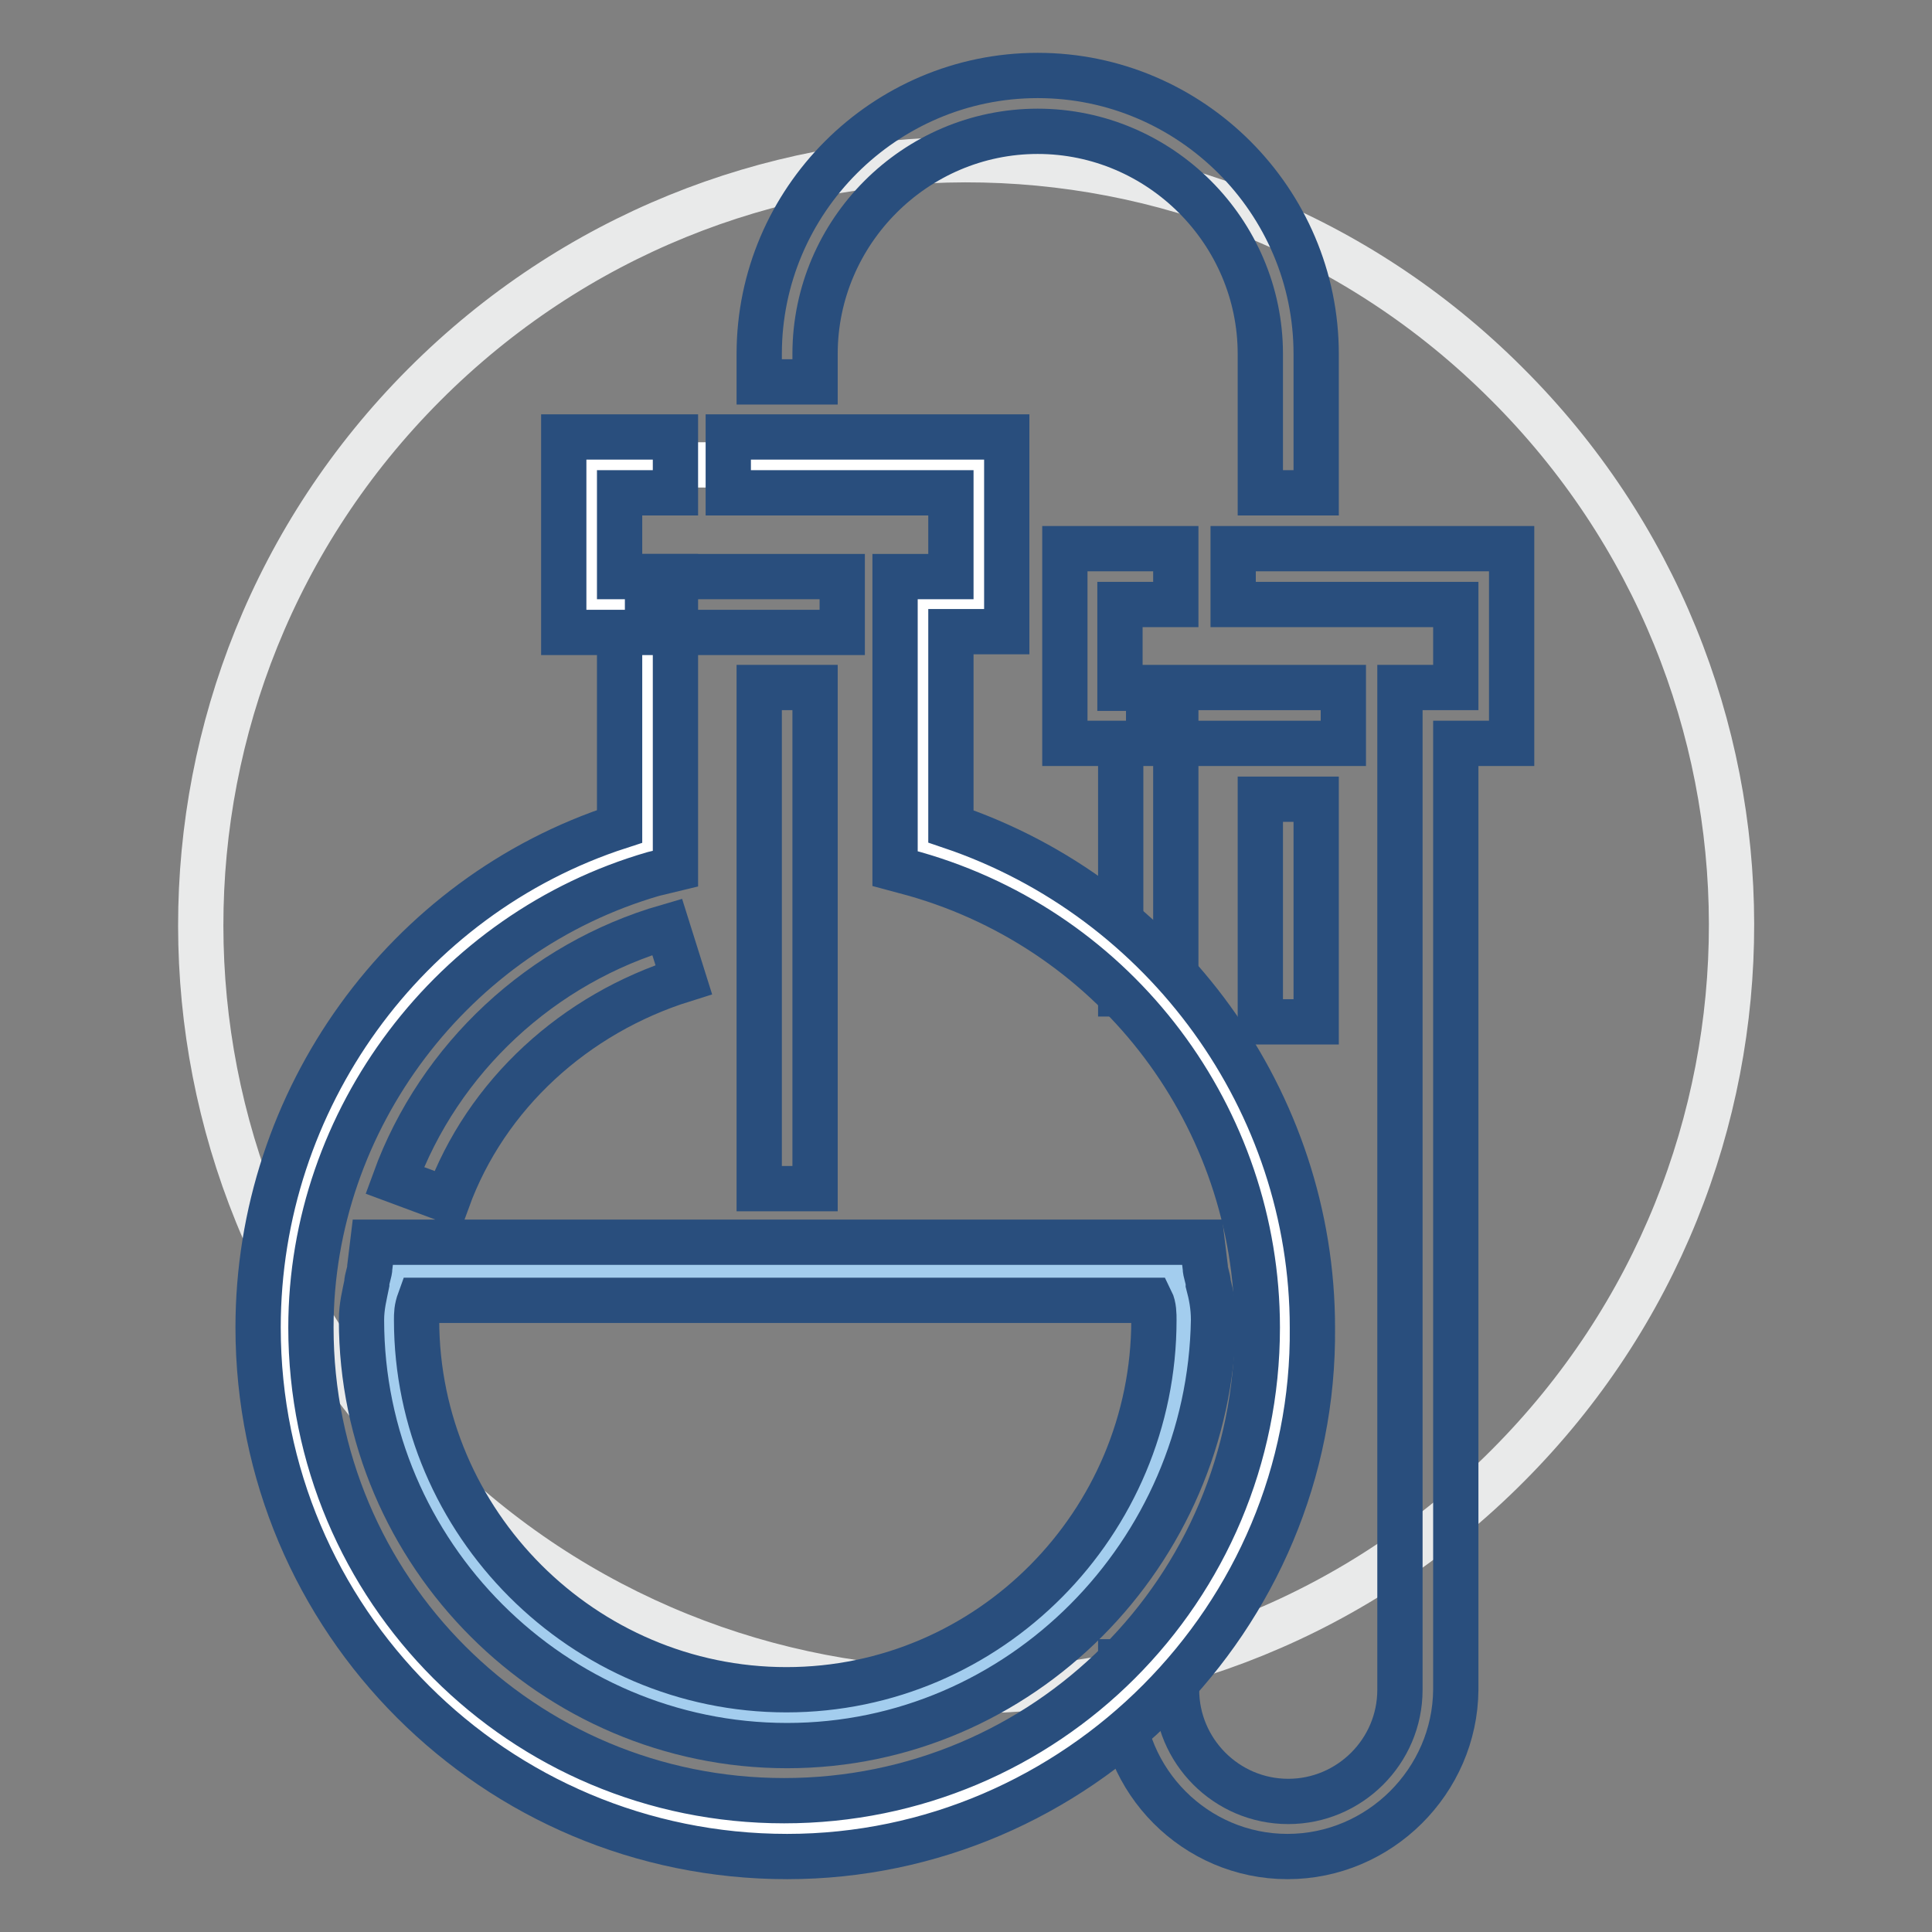 <?xml version="1.0" encoding="utf-8"?>
<!-- Svg Vector Icons : http://www.onlinewebfonts.com/icon -->
<!DOCTYPE svg PUBLIC "-//W3C//DTD SVG 1.1//EN" "http://www.w3.org/Graphics/SVG/1.1/DTD/svg11.dtd">
<svg version="1.1" xmlns="http://www.w3.org/2000/svg" xmlns:xlink="http://www.w3.org/1999/xlink" x="0px" y="0px" viewBox="0 0 256 256" enable-background="new 0 0 256 256" xml:space="preserve">
<rect x="0" y="0" width="256" height="256" fill="#808080" stroke="none"/>
<g> <path stroke-width="6" fill-opacity="0" stroke="#e9eaea"  d="M56.4,194.4c39.7,39.6,103.9,39.5,143.4-0.2c39.6-39.7,39.5-103.9-0.2-143.4l0,0 C160,11.2,95.8,11.3,56.2,51C16.7,90.6,16.7,154.8,56.4,194.4z"/> <path stroke-width="6" fill-opacity="0" stroke="#294e7d"  d="M170.6,246c-12.2,0-22.1-10-22.1-22.1v-3.7h7.4v3.7c0,8.1,6.6,14.8,14.8,14.8c8.1,0,14.8-6.6,14.8-14.8 V91.1h7.4V80.1h-29.5v-7.4h36.9v25.8h-7.4v125.4C192.8,236,182.8,246,170.6,246z M155.9,131.7h-7.4V98.5h-7.4V72.7h14.7v7.4h-7.4 v11.1h7.4V131.7z"/> <path stroke-width="6" fill-opacity="0" stroke="#294e7d"  d="M152.2,91.1H178v7.4h-25.8V91.1z M167,105.9h7.4v29.5H167V105.9z"/> <path stroke-width="6" fill-opacity="0" stroke="#ffffff"  d="M122.7,112.1V80.1h7.4V61.6H78.5v18.4h7.4v32.1c-27.7,8.1-47.9,33.6-47.9,63.8c0,36.5,29.9,66.4,66.4,66.4 s66.4-29.9,66.4-66.4C170.6,145.7,150.4,120.3,122.7,112.1z"/> <path stroke-width="6" fill-opacity="0" stroke="#294e7d"  d="M104.3,246c-38.7,0-70.1-31.3-70.1-70.1c0-30.2,19.5-57.2,47.9-66.4V83.8h-7.4V57.9h14.8v7.4h-7.4v11.1h7.4 v38.7l-2.9,0.7c-26.6,7.7-45.4,32.5-45.4,60.1c0,34.7,28,62.7,62.7,62.7c34.7,0,62.7-28,62.7-62.7c0-27.7-18.4-52.4-45.4-60.1 l-2.6-0.7V76.4h7.4V65.3H96.5v-7.4h36.9v25.8H126v25.8c28.4,9.6,47.9,36.5,47.9,66.4C174.3,214.3,142.6,246,104.3,246L104.3,246z" /> <path stroke-width="6" fill-opacity="0" stroke="#a3cdee"  d="M52.6,168.6c-0.4,2.2-1.1,4.1-1.1,6.3c0,29.1,23.6,52.7,52.7,52.7c29.1,0,52.7-23.6,52.7-52.7 c0-2.2-0.7-4.1-1.1-6.3H52.6z"/> <path stroke-width="6" fill-opacity="0" stroke="#294e7d"  d="M104.3,231.3c-31,0-56.4-25.4-56.4-56.4c0-1.8,0.4-3.3,0.7-4.8c0-0.7,0.4-1.5,0.4-2.2l0.4-3.3h109.9 l0.4,3.3c0,0.7,0.4,1.5,0.4,2.2c0.4,1.5,0.7,3,0.7,4.8C160.3,205.8,135.2,231.3,104.3,231.3z M55.6,172.3c-0.4,1.1-0.4,1.8-0.4,2.6 c0,26.9,22.1,49,49,49s48.7-22.1,48.7-49c0-0.7,0-1.8-0.4-2.6H55.6z M174.3,65.3H167V46.9c0-16.2-13.3-29.5-29.5-29.5 c-16.2,0-29.5,13.3-29.5,29.5v3.7h-7.4v-3.7c0-20.3,16.6-36.9,36.9-36.9c20.3,0,36.9,16.6,36.9,36.9V65.3z M59.3,159l-7-2.6 c5.9-16.2,19.5-28.8,36.1-33.6l2.2,7C76.2,134.3,64.4,145,59.3,159L59.3,159z M85.8,76.4h25.8v7.4H85.8V76.4z M100.6,91.1h7.4v66.4 h-7.4V91.1z"/></g>
</svg>